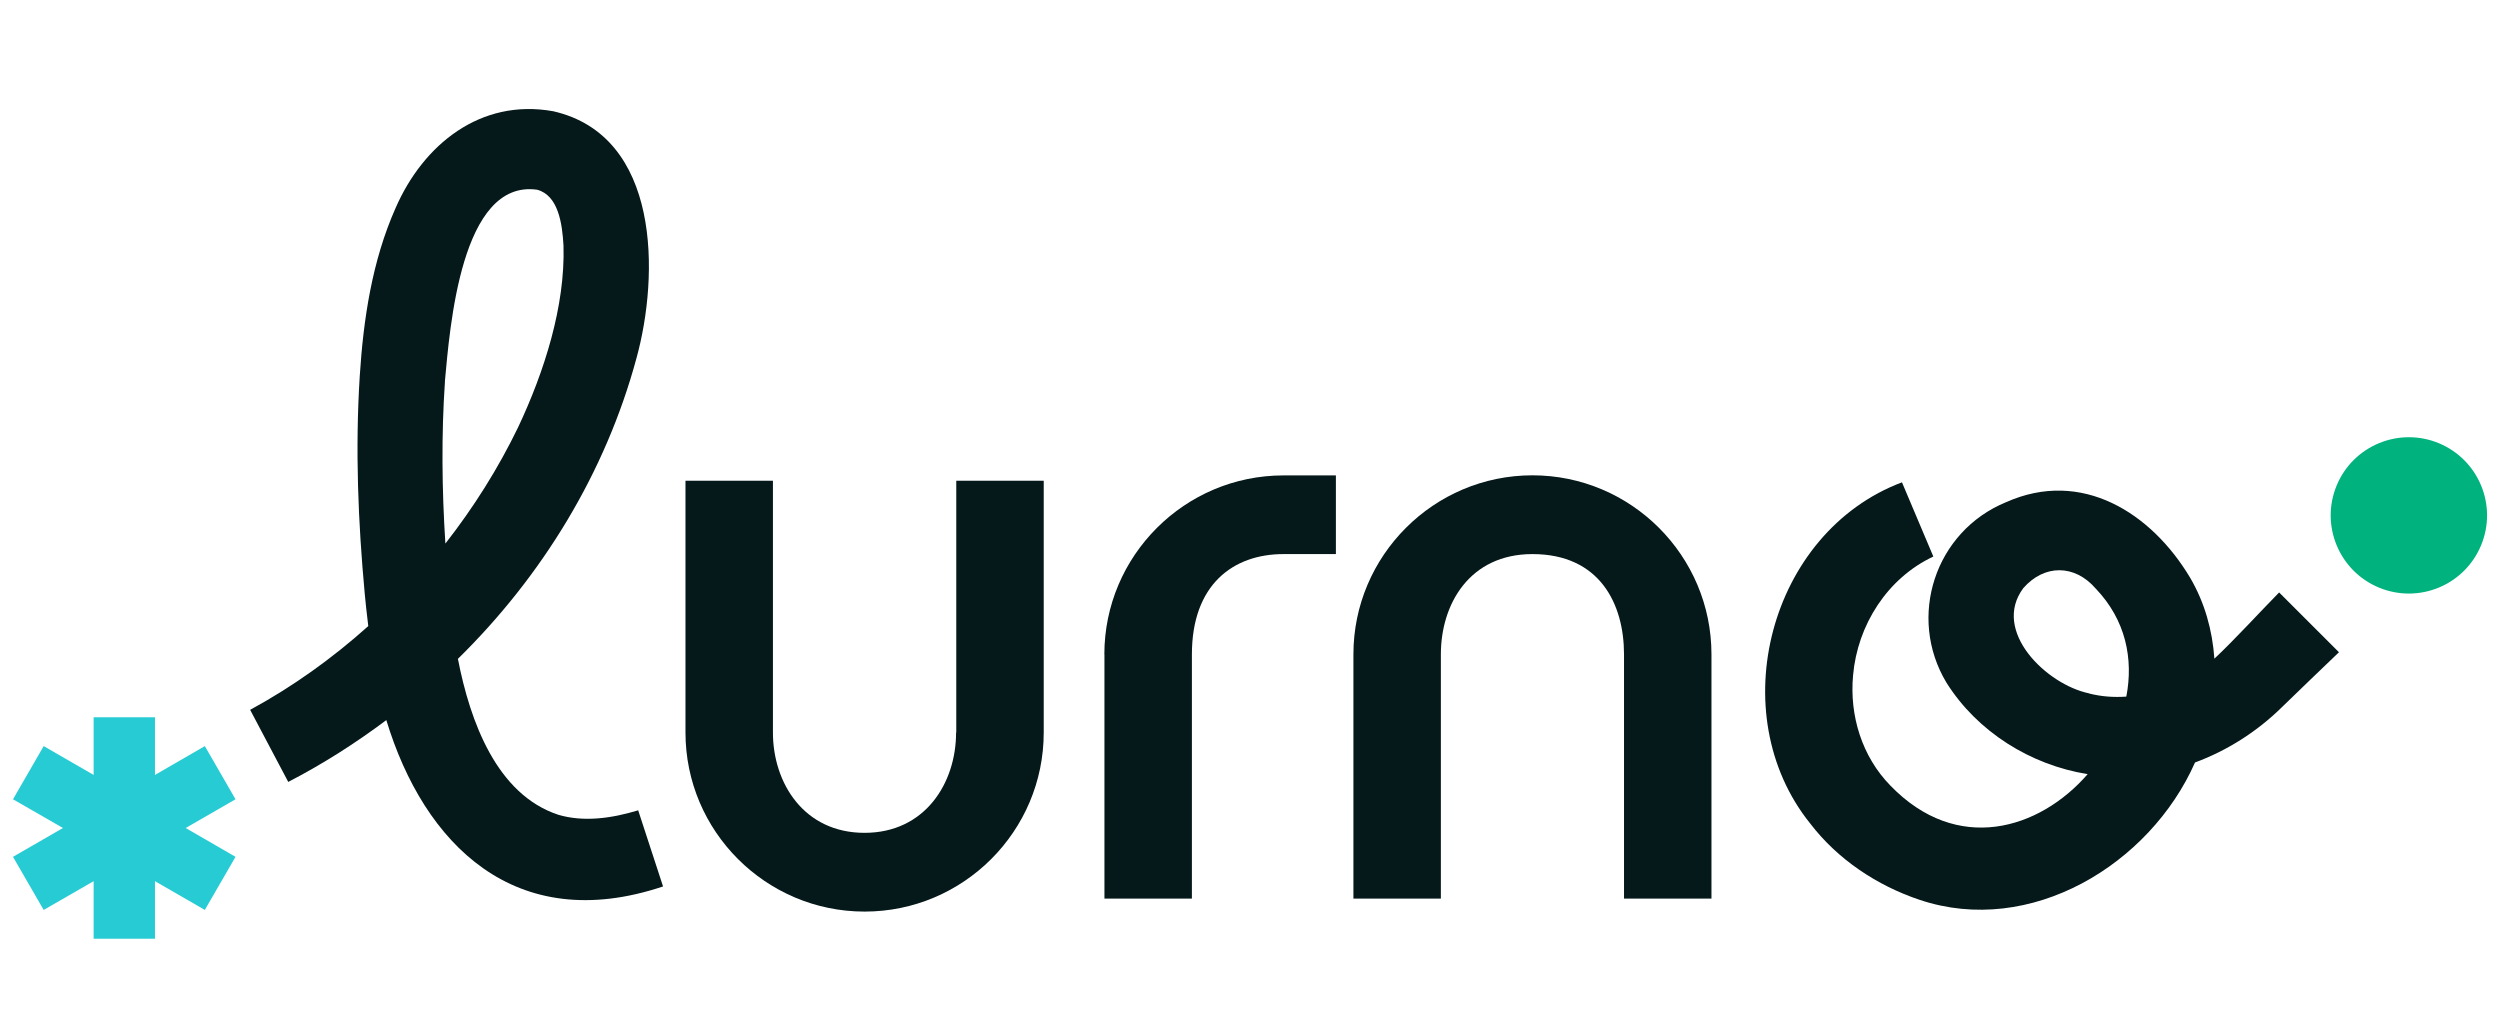 <svg xmlns="http://www.w3.org/2000/svg" width="104" height="42" viewBox="0 0 104 42" fill="none"><path d="M103.213 22.684C103.901 21.026 103.113 19.124 101.454 18.437C99.794 17.75 97.892 18.538 97.205 20.196C96.518 21.855 97.306 23.756 98.965 24.444C100.624 25.131 102.526 24.343 103.213 22.684Z" fill="#00B27D"></path><path d="M9.797 33.25L8.521 31.038L6.447 32.237V29.839H3.895V32.237L1.817 31.038L0.541 33.25L2.619 34.445L0.541 35.644L1.817 37.853L3.895 36.657V39.052H6.447V36.657L8.521 37.853L9.797 35.644L7.723 34.445L9.797 33.25Z" fill="#26CBD4"></path><path d="M39.773 30.473C39.773 32.572 38.486 34.646 35.964 34.646C33.441 34.646 32.154 32.572 32.154 30.473V19.999H28.516V30.473C28.516 34.58 31.859 37.922 35.968 37.922C40.076 37.922 43.419 34.58 43.419 30.473V19.999H39.781V30.473H39.773Z" fill="#05181A"></path><path d="M63.753 19.773C59.645 19.773 56.302 23.115 56.302 27.222V37.383H59.94V27.222C59.94 25.123 61.139 23.05 63.749 23.05C66.549 23.05 67.559 25.123 67.559 27.222V37.383H71.197V27.222C71.197 23.115 67.854 19.773 63.746 19.773H63.753Z" fill="#05181A"></path><path d="M45.945 27.222V37.383H49.583V27.222C49.583 24.325 51.293 23.05 53.393 23.05H55.573V19.777H53.393C49.284 19.777 45.941 23.119 45.941 27.226L45.945 27.222Z" fill="#05181A"></path><path d="M97.299 27.131L94.812 24.646C94.047 25.422 92.924 26.65 92.118 27.401C92.038 26.224 91.714 25.065 91.112 24.037C89.494 21.326 86.592 19.493 83.457 20.889C80.489 22.106 79.334 25.67 80.971 28.396C82.257 30.444 84.474 31.825 86.847 32.204C84.831 34.522 81.412 35.55 78.641 32.681C77.464 31.479 76.931 29.777 77.088 28.09C77.27 26.005 78.514 24.048 80.427 23.152L79.122 20.065C73.607 22.139 71.624 29.689 75.306 34.26C76.447 35.75 78.083 36.84 79.859 37.434C84.459 38.979 89.432 35.972 91.313 31.719C92.654 31.224 93.894 30.433 94.914 29.431C95.494 28.862 96.693 27.718 97.295 27.139L97.299 27.131ZM86.905 28.844C85.134 28.476 82.837 26.253 84.171 24.464C85.043 23.472 86.304 23.469 87.182 24.485C88.436 25.794 88.757 27.419 88.455 28.979C87.937 29.015 87.412 28.979 86.902 28.848L86.905 28.844Z" fill="#05181A"></path><path d="M23.216 33.891C20.668 33.046 19.556 30.025 19.049 27.408C22.552 23.968 25.192 19.66 26.478 14.897C27.426 11.45 27.481 5.648 23.015 4.628C19.975 4.081 17.605 6.031 16.464 8.636C15.473 10.859 15.116 13.301 14.966 15.641C14.773 18.706 14.897 21.712 15.174 24.708C15.203 25.036 15.261 25.557 15.32 26.045C13.821 27.39 12.174 28.567 10.406 29.529L11.991 32.528C13.42 31.789 14.784 30.921 16.071 29.956C17.634 35.105 21.422 38.942 27.583 36.876L26.548 33.709C25.447 34.044 24.28 34.209 23.212 33.891H23.216ZM18.506 15.881C18.714 13.633 19.173 7.445 22.348 7.893C23.223 8.13 23.391 9.292 23.442 10.225C23.515 12.732 22.647 15.455 21.553 17.776C20.726 19.485 19.705 21.107 18.528 22.612C18.382 20.353 18.36 18.086 18.509 15.881H18.506Z" fill="#05181A"></path></svg>